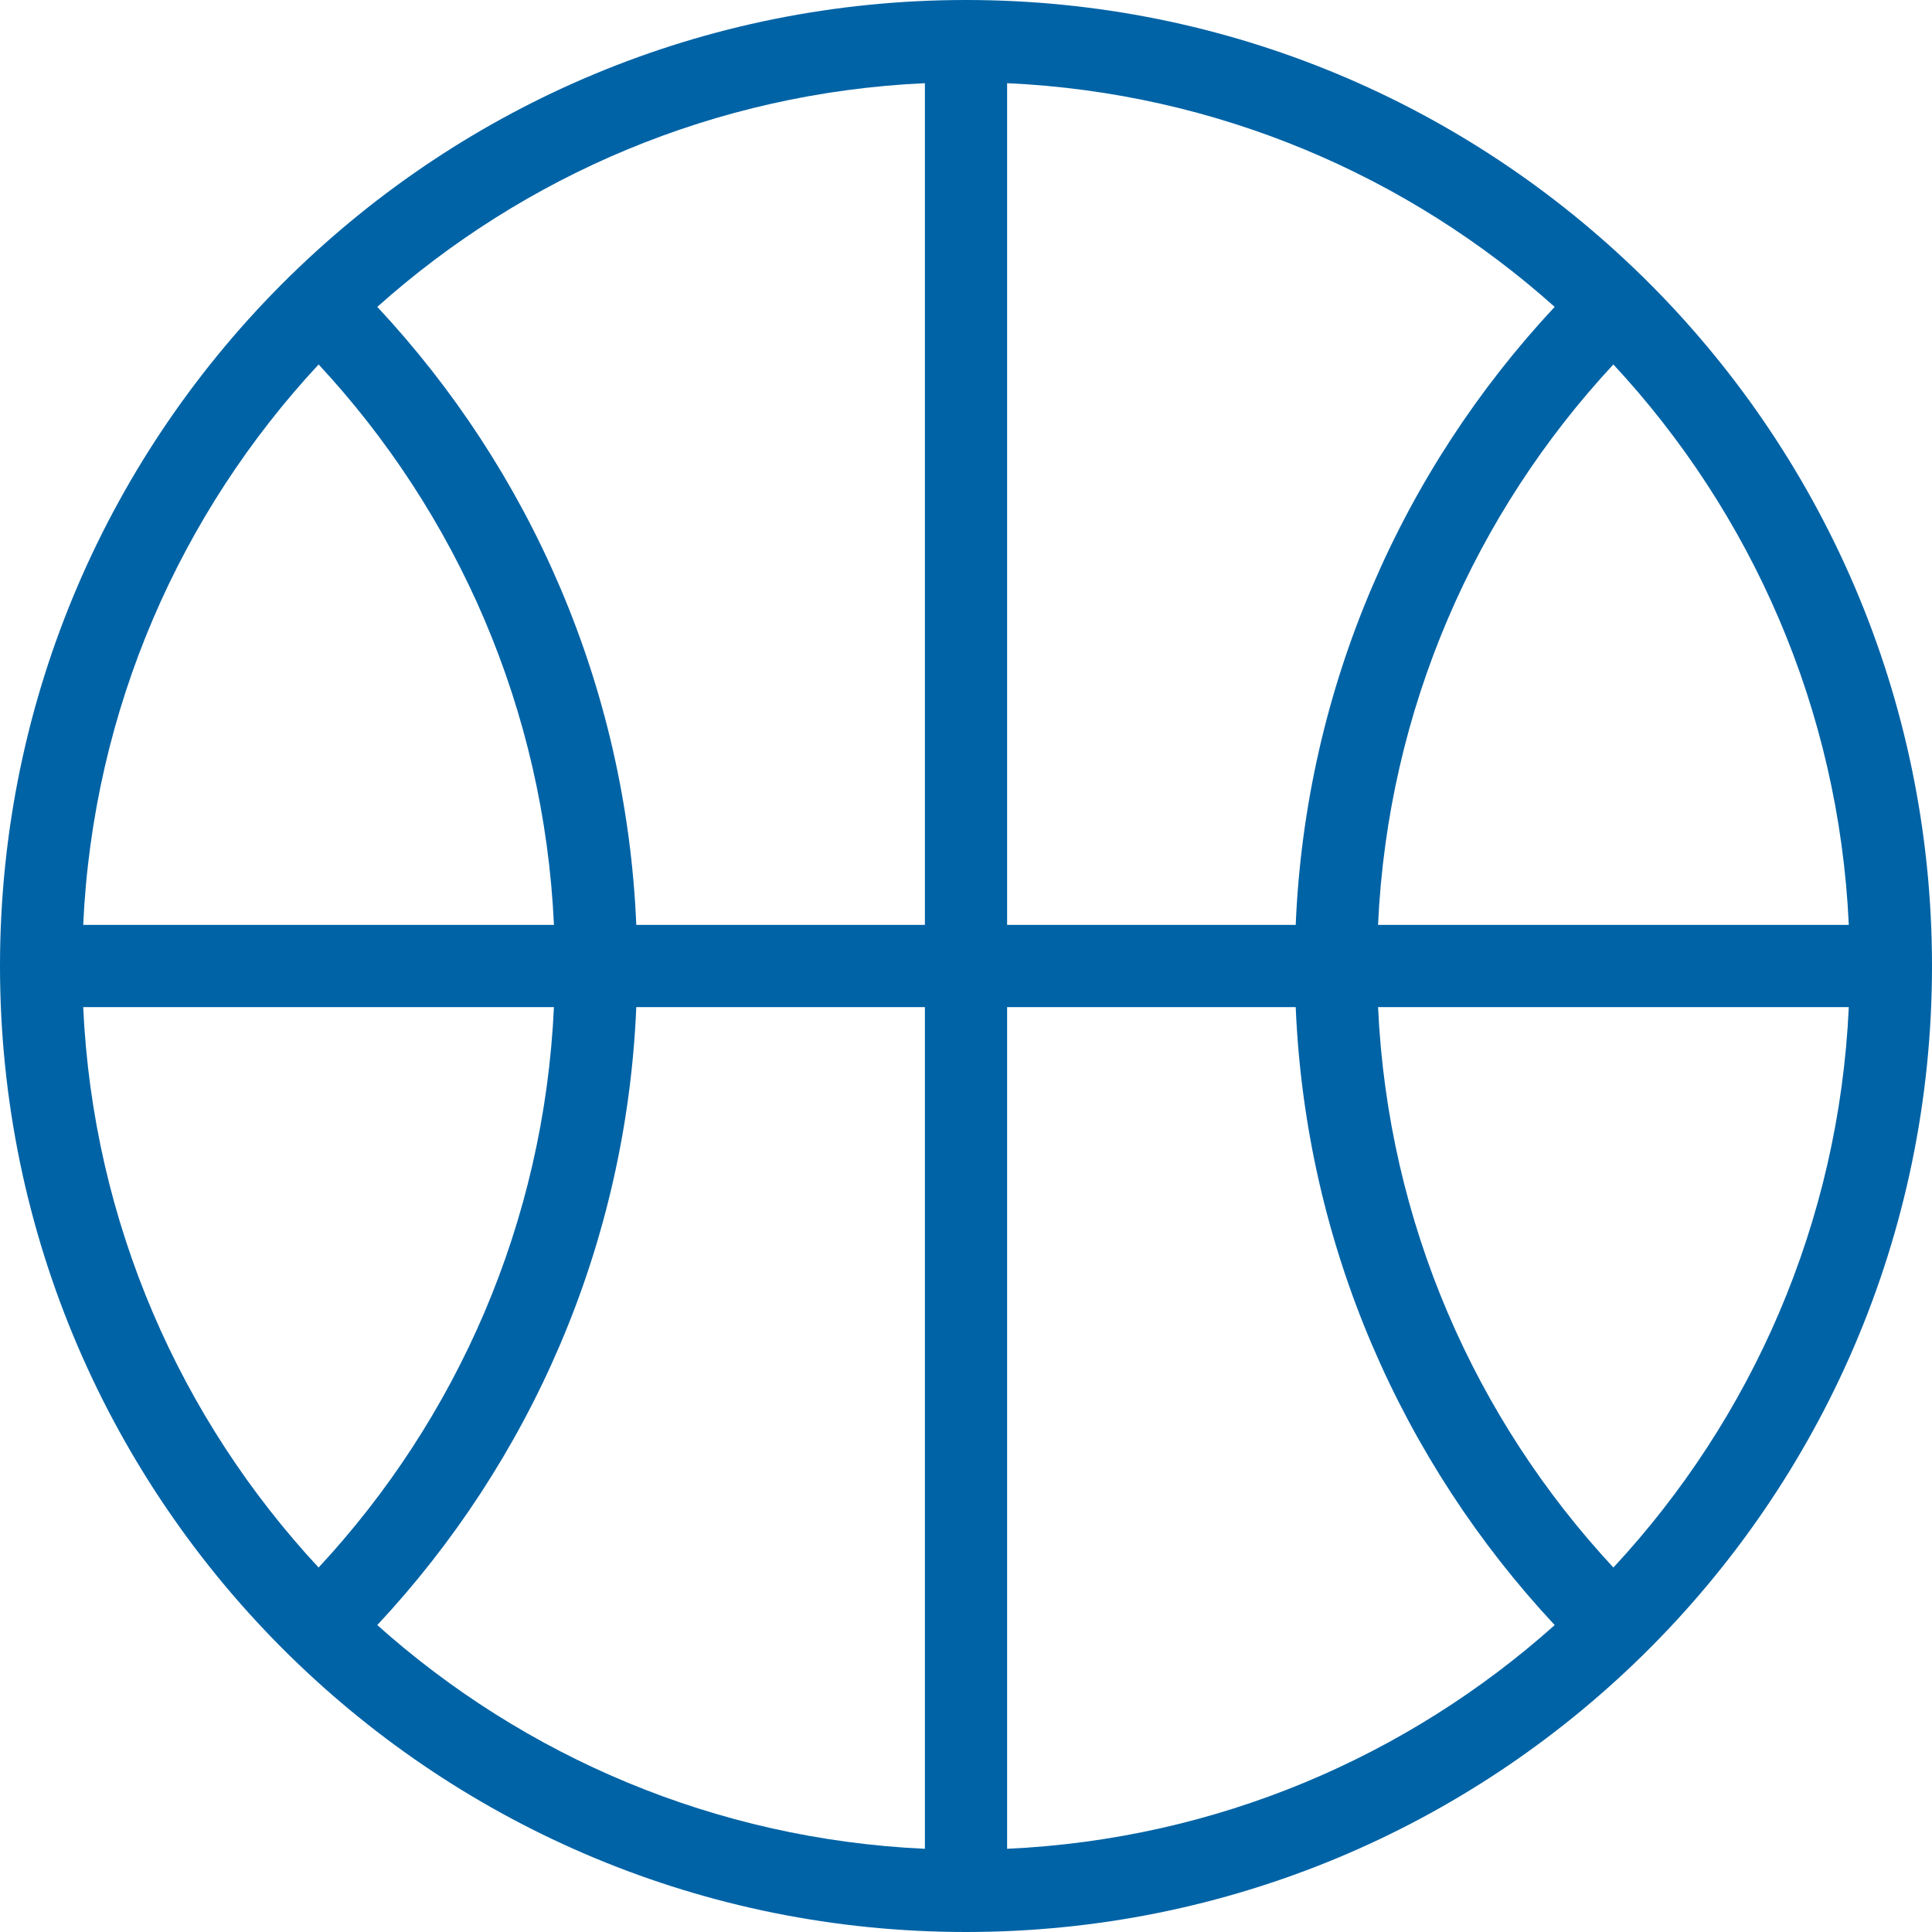 <?xml version="1.0" encoding="UTF-8"?> <svg xmlns="http://www.w3.org/2000/svg" width="94" height="94" viewBox="0 0 94 94" fill="none"><path d="M47 0C59.787 0 71.38 5.109 79.853 13.395C79.878 13.417 79.904 13.439 79.928 13.463C79.937 13.472 79.945 13.483 79.954 13.492C88.623 22.018 94 33.88 94 47C94 60.123 88.619 71.988 79.946 80.515C79.94 80.521 79.934 80.529 79.928 80.536C79.91 80.554 79.89 80.57 79.872 80.587C71.397 88.883 59.797 94 47 94C34.203 94 22.602 88.883 14.127 80.587C14.109 80.57 14.09 80.554 14.072 80.536C14.066 80.529 14.059 80.522 14.053 80.515C5.38 71.988 0 60.123 0 47C0 33.881 5.377 22.018 14.045 13.492C14.054 13.482 14.063 13.472 14.072 13.463C14.096 13.439 14.121 13.417 14.146 13.395C22.619 5.109 34.212 0 47 0ZM30.958 49C30.472 60.606 25.773 71.125 18.356 79.067C25.498 85.451 34.783 89.484 45 89.952V49H30.958ZM49 89.952C59.217 89.484 68.501 85.451 75.643 79.067C68.227 71.125 63.528 60.606 63.042 49H49V89.952ZM4.048 49C4.529 59.517 8.789 69.046 15.501 76.267C22.214 69.044 26.47 59.516 26.951 49H4.048ZM67.049 49C67.53 59.516 71.785 69.045 78.498 76.267C85.21 69.046 89.471 59.517 89.952 49H67.049ZM78.497 17.732C71.784 24.954 67.529 34.483 67.048 45H89.952C89.471 34.482 85.21 24.953 78.497 17.732ZM49 45H63.042C63.528 33.393 68.225 22.873 75.642 14.931C68.5 8.548 59.216 4.515 49 4.047V45ZM45 4.047C34.784 4.515 25.499 8.548 18.357 14.931C25.774 22.873 30.472 33.393 30.958 45H45V4.047ZM15.502 17.732C8.79 24.953 4.529 34.483 4.048 45H26.952C26.471 34.483 22.215 24.955 15.502 17.732Z" fill="#0063A6"></path></svg> 